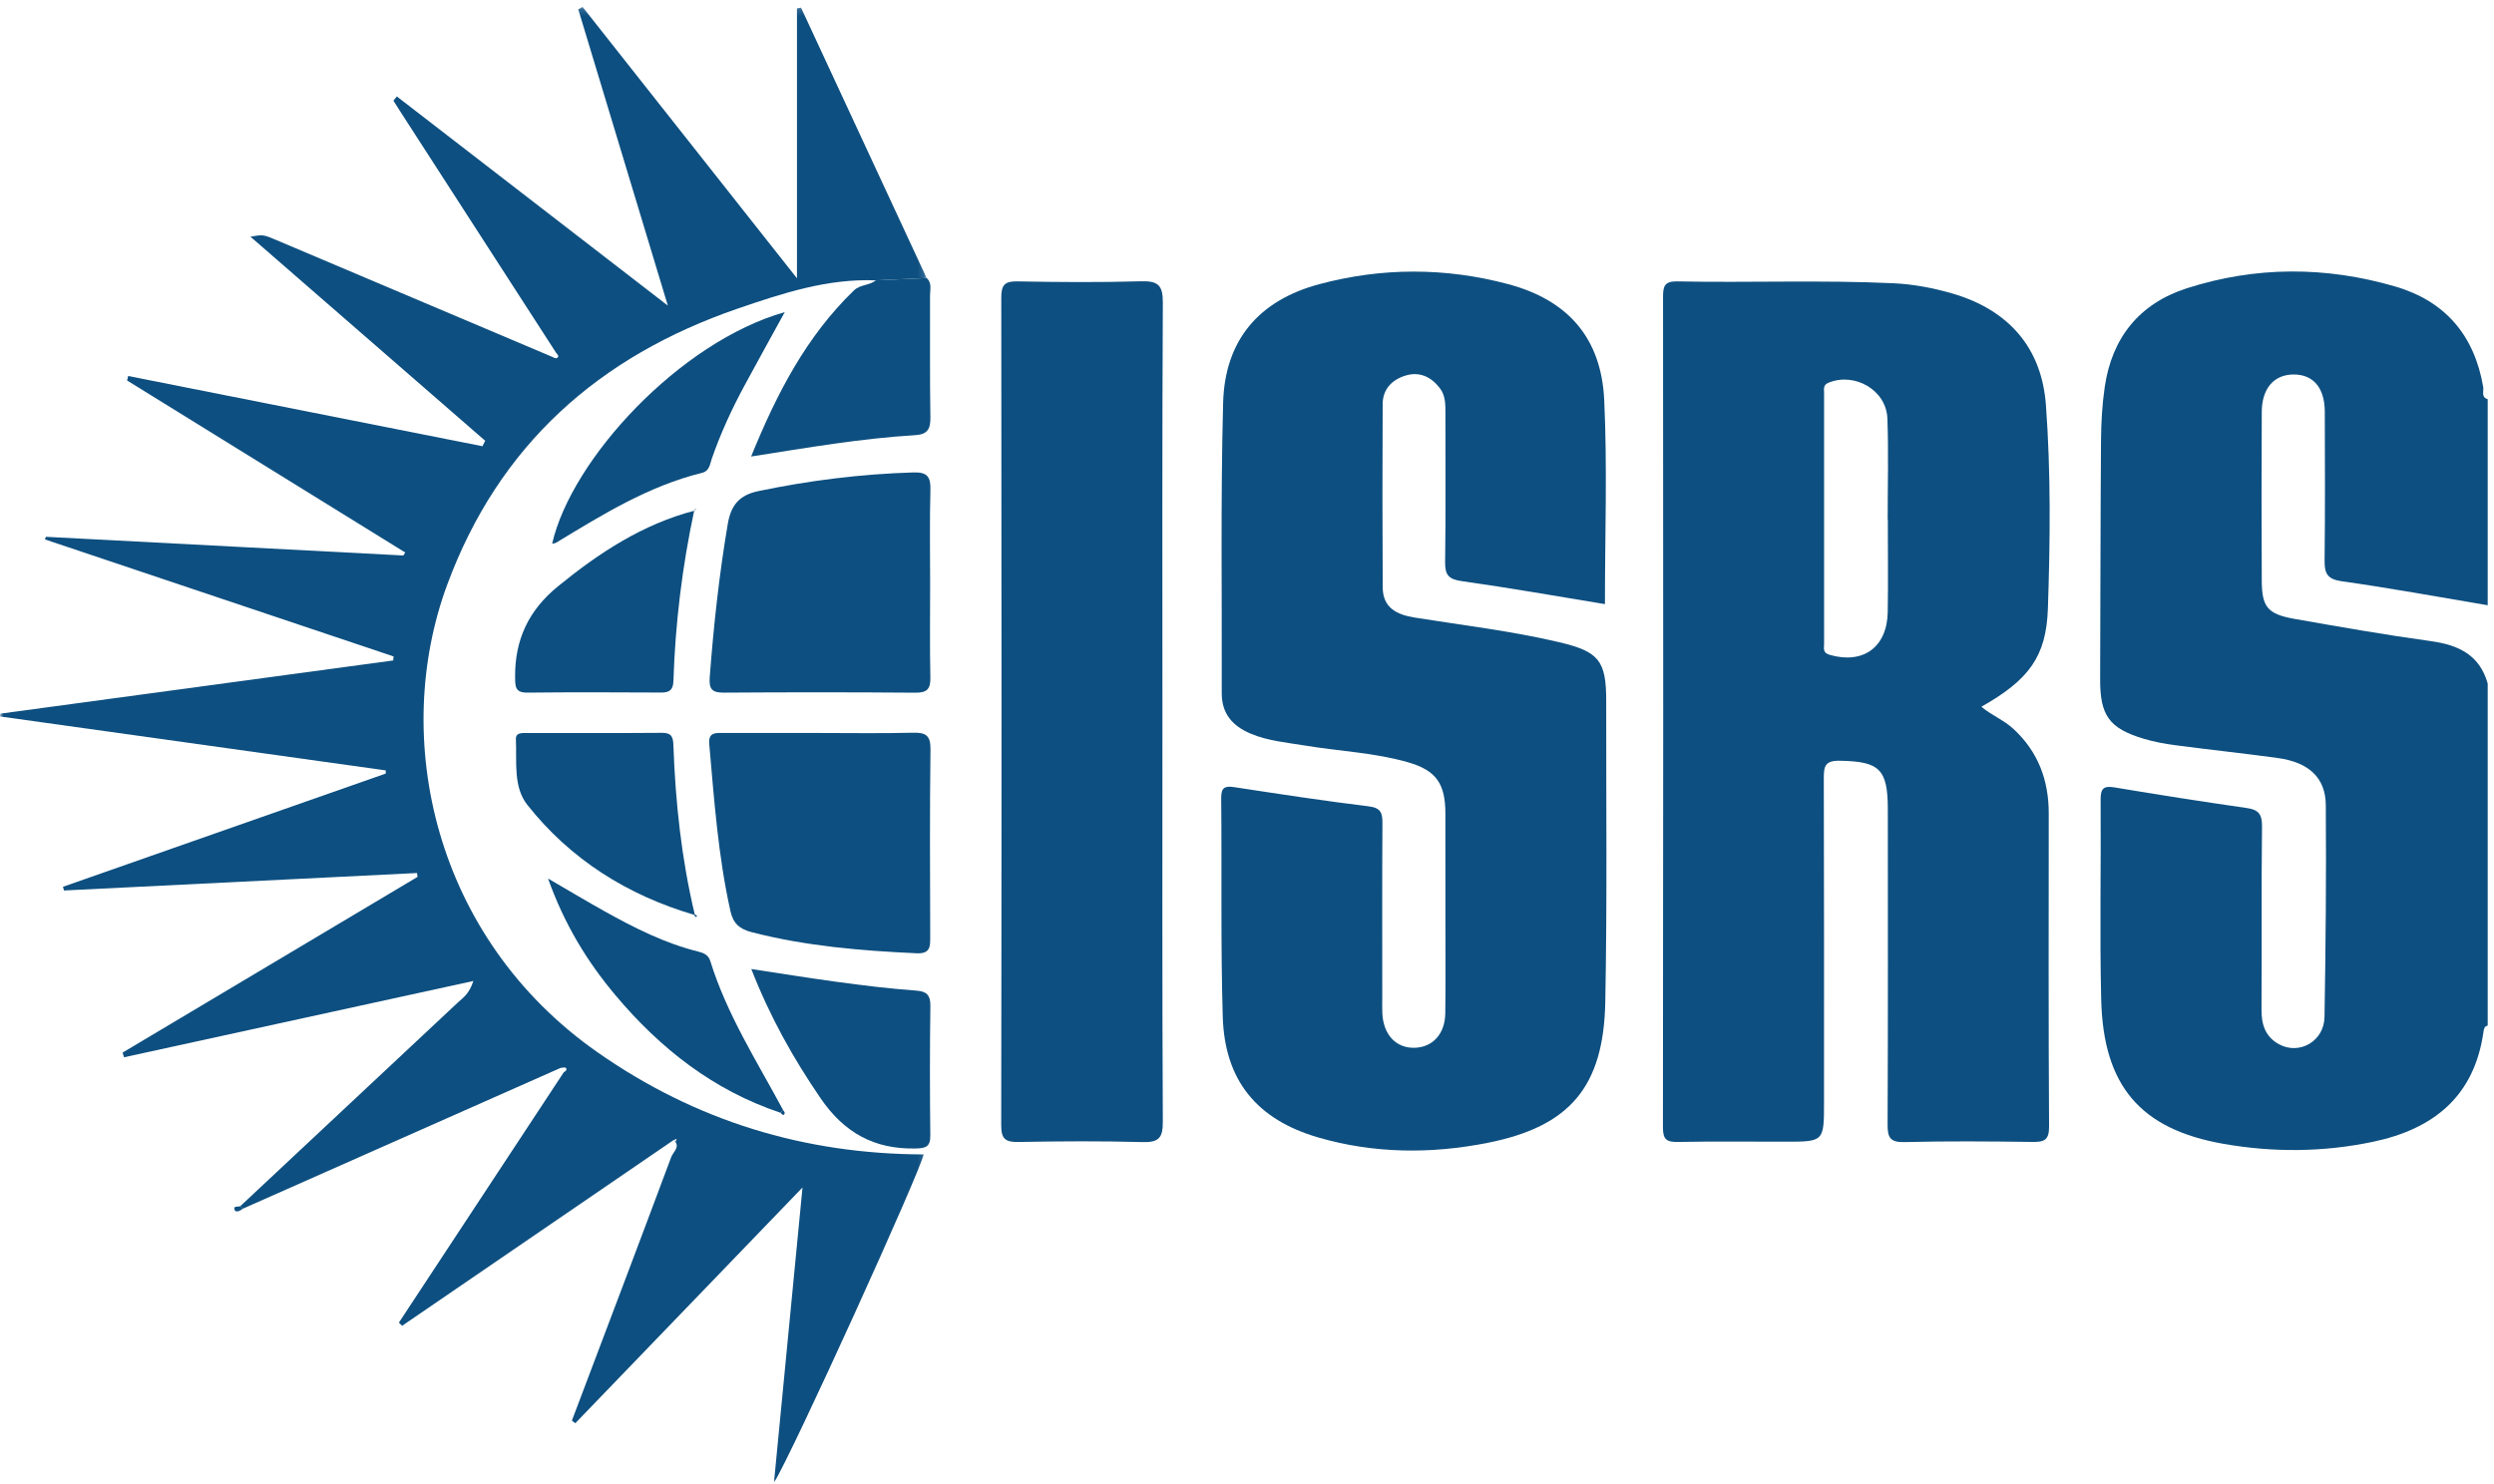 <?xml version="1.0" encoding="utf-8"?>
<svg xmlns="http://www.w3.org/2000/svg" xmlns:xlink="http://www.w3.org/1999/xlink" width="363px" height="216px" viewBox="0 0 363 216" version="1.1">
    <title>Group 36</title>
    <defs>
        <polygon id="path-1" points="0 0.148 134.87 0.148 134.87 215 0 215"/>
    </defs>
    <g id="Page-1" stroke="none" stroke-width="1" fill="none" fill-rule="evenodd">
        <g id="Group-36">
            <path d="M362.083,149.317 C361.605,149.417 361.531,149.782 361.473,150.192 C360.153,159.612 354.223,164.387 345.346,166.245 C338.11,167.757 330.833,167.802 323.605,166.529 C311.513,164.397 306.131,158.082 305.828,145.522 C305.593,135.832 305.813,126.134 305.746,116.442 C305.733,114.807 306.148,114.369 307.791,114.642 C314.183,115.717 320.591,116.717 327.008,117.639 C328.726,117.887 329.256,118.537 329.235,120.32 C329.128,129.215 329.223,138.112 329.161,147.004 C329.143,149.2 329.751,150.969 331.708,152.034 C334.675,153.647 338.271,151.597 338.33,148.072 C338.503,137.784 338.598,127.492 338.518,117.202 C338.488,113.219 336.026,110.984 331.553,110.365 C326.61,109.682 321.645,109.162 316.698,108.507 C315.126,108.302 313.543,108.014 312.026,107.559 C306.971,106.044 305.656,104.157 305.674,98.867 C305.723,87.277 305.716,75.682 305.8,64.09 C305.821,61.502 305.971,58.892 306.343,56.335 C307.39,49.162 311.388,44.197 318.265,41.98 C328.311,38.747 338.508,38.76 348.623,41.712 C355.92,43.844 360.158,48.847 361.433,56.362 C361.536,56.967 361.088,57.827 362.083,58.12 L362.083,88.119 C355.006,86.93 347.946,85.625 340.843,84.627 C338.681,84.322 338.323,83.435 338.343,81.552 C338.428,74.355 338.396,67.157 338.373,59.962 C338.36,56.452 336.7,54.512 333.825,54.522 C330.983,54.532 329.213,56.542 329.198,59.972 C329.161,68.167 329.158,76.365 329.198,84.562 C329.218,88.394 330.063,89.417 333.983,90.109 C340.563,91.269 347.148,92.427 353.768,93.337 C357.793,93.892 360.898,95.317 362.083,99.517 L362.083,149.317 Z" id="Fill-1" fill="#0D4F80"/>
            <g id="Group-5" transform="translate(0, 0.852)">
                <mask id="mask-2" fill="white">
                    <use xlink:href="#path-1"/>
                </mask>
                <g id="Clip-4"/>
                <path d="M80.9,50.45 C73.445,38.9 65.987,27.352 58.532,15.802 C58.105,15.137 57.685,14.47 57.262,13.807 C57.427,13.6 57.595,13.395 57.76,13.19 C70.677,23.162 83.595,33.138 97.205,43.645 C92.7,28.74 88.435,14.63 84.17,0.517 C84.375,0.395 84.58,0.272 84.785,0.147 C95.062,13.157 105.337,26.167 115.998,39.665 L115.998,0.37 L116.59,0.26 C122.685,13.385 128.777,26.507 134.87,39.632 C132.4,39.745 129.927,39.858 127.457,39.967 C120.425,39.682 113.87,41.85 107.37,44.08 C87.177,51.02 72.617,63.93 65.1,84.252 C56.825,106.607 63.162,135.692 86.968,152.352 C101.27,162.362 117.07,167.17 134.427,167.222 C134.13,169.325 115.162,211.112 112.65,215 C114.043,200.608 115.388,186.68 116.805,172.035 C105.457,183.81 94.597,195.085 83.733,206.358 C83.57,206.23 83.405,206.102 83.24,205.972 C88.075,193.182 92.925,180.397 97.705,167.585 C97.983,166.84 99.18,166.015 97.972,165.06 C98.102,165.162 98.227,165.252 98.352,165.345 L98.492,164.957 C98.335,165.022 98.175,165.085 98.015,165.152 C84.855,174.157 71.692,183.165 58.532,192.17 C58.375,192.017 58.215,191.865 58.055,191.715 C66.058,179.56 74.062,167.402 82.065,155.248 C82.34,155.11 82.595,154.89 82.355,154.623 C82.242,154.498 81.86,154.615 81.6,154.623 C66.175,161.457 50.752,168.295 35.33,175.13 C35.212,175.002 35.097,174.877 34.98,174.752 C45.542,164.865 56.105,154.977 66.66,145.085 C67.367,144.42 68.265,143.912 68.897,141.972 C51.615,145.748 34.832,149.412 18.05,153.078 C17.982,152.852 17.915,152.625 17.845,152.397 C32.155,143.87 46.462,135.343 60.772,126.815 C60.745,126.627 60.72,126.44 60.695,126.252 C43.567,127.1 26.44,127.947 9.315,128.795 C9.265,128.615 9.217,128.435 9.167,128.257 C24.825,122.762 40.482,117.267 56.142,111.772 C56.145,111.62 56.147,111.465 56.152,111.312 C37.435,108.695 18.717,106.075 0,103.457 C0.02,103.32 0.042,103.185 0.065,103.047 L57.23,95.305 L57.285,94.72 C40.37,89.04 23.452,83.36 6.54,77.682 C6.587,77.555 6.635,77.427 6.682,77.302 C24.025,78.21 41.367,79.115 58.71,80.022 C58.8,79.877 58.89,79.73 58.977,79.585 C45.485,71.238 31.992,62.892 18.5,54.545 C18.55,54.328 18.602,54.11 18.655,53.89 C35.842,57.298 53.032,60.707 70.222,64.115 C70.355,63.85 70.485,63.587 70.62,63.322 C59.237,53.423 47.857,43.525 36.455,33.608 C38.3,33.287 38.3,33.285 40.225,34.1 C53.617,39.77 67.007,45.44 80.397,51.112 C80.705,51.265 81.058,51.49 81.26,51.04 C81.312,50.923 81.03,50.65 80.9,50.45" id="Fill-3" fill="#0D4F80" mask="url(#mask-2)"/>
            </g>
            <path d="M288.388,102.894 C289.853,104.135 291.648,104.822 293.058,106.126 C296.678,109.477 298.193,113.614 298.193,118.439 C298.185,133.638 298.148,148.839 298.241,164.036 C298.253,166.073 297.448,166.276 295.771,166.254 C289.573,166.173 283.37,166.121 277.173,166.279 C275.075,166.328 274.73,165.577 274.738,163.716 C274.803,148.417 274.78,133.119 274.771,117.819 C274.768,111.942 273.535,110.859 267.78,110.758 C265.605,110.719 265.448,111.591 265.453,113.341 C265.505,129.038 265.486,144.738 265.486,160.441 C265.486,166.22 265.486,166.22 259.845,166.22 C254.646,166.22 249.446,166.161 244.248,166.258 C242.623,166.288 242.038,165.952 242.04,164.168 C242.093,123.868 242.086,83.572 242.056,43.269 C242.053,41.742 242.216,40.934 244.093,40.968 C254.586,41.184 265.085,40.746 275.578,41.239 C278.491,41.376 281.34,41.916 284.12,42.718 C292.345,45.102 297.171,50.621 297.783,58.968 C298.508,68.838 298.405,78.751 298.068,88.638 C297.831,95.626 295.26,99.013 288.388,102.894 M274.773,75.614 L274.748,75.614 C274.748,70.716 274.888,65.814 274.708,60.923 C274.553,56.794 269.956,54.151 266.128,55.724 C265.331,56.051 265.493,56.626 265.493,57.172 C265.483,69.367 265.48,81.558 265.495,93.754 C265.495,94.376 265.258,95.037 266.313,95.341 C271.168,96.742 274.676,94.242 274.758,89.106 C274.831,84.612 274.773,80.112 274.773,75.614" id="Fill-6" fill="#0D4F80"/>
            <path d="M233.598,87.955 C226.568,86.805 219.693,85.58 212.781,84.613 C210.856,84.345 210.311,83.725 210.336,81.835 C210.44,74.638 210.376,67.438 210.381,60.24 C210.381,58.935 210.416,57.613 209.565,56.508 C208.293,54.855 206.611,54.058 204.568,54.68 C202.598,55.285 201.256,56.663 201.246,58.82 C201.198,67.715 201.203,76.615 201.253,85.51 C201.273,88.532 203.333,89.503 205.958,89.922 C212.953,91.04 220.001,91.865 226.908,93.493 C232.733,94.863 233.793,96.182 233.783,102.105 C233.763,116.7 233.931,131.3 233.648,145.89 C233.406,158.22 228.511,164.01 216.516,166.39 C208.311,168.018 200.008,167.967 191.888,165.61 C182.936,163.008 178.243,157.297 177.971,148.013 C177.658,137.425 177.853,126.822 177.744,116.228 C177.731,114.652 178.248,114.39 179.66,114.605 C186.173,115.598 192.688,116.6 199.226,117.398 C201.035,117.618 201.221,118.41 201.211,119.9 C201.16,128.3 201.188,136.695 201.188,145.092 C201.188,145.895 201.16,146.695 201.196,147.493 C201.33,150.64 203.198,152.633 205.911,152.547 C208.523,152.47 210.318,150.543 210.361,147.53 C210.425,142.633 210.378,137.733 210.378,132.835 C210.378,128.035 210.386,123.238 210.376,118.437 C210.368,114.13 209.071,112.172 204.951,110.985 C200.046,109.57 194.913,109.375 189.896,108.538 C187.246,108.1 184.563,107.878 182.038,106.815 C179.388,105.697 177.818,103.91 177.826,100.917 C177.868,86.823 177.651,72.723 178.026,58.638 C178.271,49.538 183.221,43.74 191.978,41.385 C201.111,38.933 210.361,38.93 219.498,41.365 C228.221,43.69 233.071,49.213 233.493,58.245 C233.953,68.008 233.598,77.81 233.598,87.955" id="Fill-8" fill="#0D4F80"/>
            <path d="M169.191,103.69 C169.191,123.575 169.148,143.46 169.248,163.342 C169.261,165.735 168.593,166.342 166.268,166.278 C160.278,166.113 154.278,166.153 148.283,166.26 C146.408,166.295 145.721,165.905 145.726,163.833 C145.791,123.663 145.786,83.495 145.736,43.325 C145.733,41.473 146.248,40.933 148.096,40.968 C154.088,41.08 160.088,41.127 166.078,40.953 C168.508,40.883 169.266,41.493 169.251,44.038 C169.141,63.92 169.191,83.805 169.191,103.69" id="Fill-10" fill="#0D4F80"/>
            <path d="M119.371,106.717 C123.865,106.717 128.361,106.792 132.852,106.679 C134.697,106.634 135.458,107.017 135.43,109.097 C135.312,118.184 135.368,127.274 135.391,136.36 C135.393,137.765 135.446,138.882 133.423,138.789 C125.341,138.417 117.312,137.755 109.438,135.725 C107.668,135.27 106.722,134.482 106.316,132.657 C104.525,124.642 103.951,116.485 103.231,108.337 C103.078,106.589 104.156,106.709 105.29,106.712 C109.983,106.724 114.677,106.717 119.371,106.717" id="Fill-12" fill="#0D4F80"/>
            <path d="M135.38,85.118 C135.38,89.618 135.318,94.121 135.413,98.615 C135.448,100.276 134.982,100.865 133.24,100.851 C123.942,100.776 114.642,100.78 105.345,100.843 C103.58,100.856 103.172,100.276 103.303,98.558 C103.87,91.085 104.675,83.646 105.933,76.255 C106.383,73.618 107.543,72.091 110.375,71.501 C117.83,69.945 125.33,69.011 132.94,68.781 C134.957,68.721 135.472,69.403 135.42,71.32 C135.295,75.916 135.38,80.518 135.38,85.118" id="Fill-14" fill="#0D4F80"/>
            <path d="M101.051,74.285 C99.298,82.471 98.286,90.752 98.018,99.118 C97.976,100.433 97.474,100.835 96.229,100.828 C89.744,100.796 83.253,100.77 76.766,100.841 C74.991,100.861 74.989,99.99 74.974,98.597 C74.919,93.153 76.936,88.846 81.199,85.376 C87.194,80.487 93.526,76.32 101.104,74.341 L101.051,74.285 Z" id="Fill-16" fill="#0D4F80"/>
            <path d="M101.01,133.184 C91.295,130.319 83.04,125.126 76.755,117.186 C74.673,114.549 75.238,110.901 75.09,107.641 C75.045,106.634 75.955,106.726 76.635,106.726 C83.223,106.716 89.808,106.747 96.393,106.694 C97.81,106.684 97.975,107.391 98.015,108.546 C98.308,116.819 99.188,125.021 101.11,133.094 L101.01,133.184 Z" id="Fill-18" fill="#0D4F80"/>
            <path d="M109.353,141.082 C117.636,142.352 125.486,143.642 133.418,144.23 C134.863,144.337 135.438,144.887 135.415,146.445 C135.328,152.73 135.335,159.019 135.405,165.305 C135.423,166.969 134.753,167.177 133.255,167.21 C127.27,167.34 122.891,164.927 119.473,159.952 C115.466,154.107 112.055,148.022 109.353,141.082" id="Fill-20" fill="#0D4F80"/>
            <path d="M127.456,40.819 C129.929,40.709 132.399,40.597 134.871,40.484 C135.683,41.199 135.361,42.164 135.364,43.022 C135.391,48.919 135.316,54.822 135.418,60.719 C135.449,62.447 135.026,63.247 133.188,63.357 C125.326,63.827 117.566,65.177 109.326,66.464 C113.044,57.327 117.328,49.019 124.271,42.297 C125.218,41.379 126.533,41.599 127.456,40.819" id="Fill-22" fill="#0D4F80"/>
            <path d="M114.222,45.44 C112.061,49.375 110.189,52.752 108.353,56.148 C106.504,59.573 104.876,63.103 103.602,66.785 C103.314,67.615 103.276,68.575 102.162,68.848 C94.382,70.76 87.681,74.93 80.939,79.013 C80.778,79.11 80.558,79.113 80.365,79.155 C83.181,66.838 98.944,49.773 114.222,45.44" id="Fill-24" fill="#0D4F80"/>
            <path d="M113.599,162.007 C103.856,158.752 96.106,152.666 89.589,144.911 C85.491,140.032 82.181,134.655 79.766,127.907 C82.921,129.739 85.426,131.239 87.979,132.667 C92.334,135.093 96.772,137.343 101.651,138.548 C102.476,138.752 103.116,139.048 103.394,139.951 C105.806,147.722 110.181,154.541 113.991,161.632 C113.854,161.748 113.721,161.873 113.599,162.007" id="Fill-26" fill="#0D4F80"/>
            <path d="M35.33,175.982 C34.965,176.289 34.337,176.584 34.16,176.172 C33.87,175.499 34.657,175.754 34.98,175.604 C35.097,175.729 35.212,175.854 35.33,175.982" id="Fill-28" fill="#0D4F80"/>
            <path d="M101.103,74.341 C101.123,74.264 101.127,74.171 101.172,74.106 C101.189,74.079 101.287,74.102 101.35,74.102 C101.249,74.163 101.153,74.224 101.049,74.287 L101.103,74.341 Z" id="Fill-30" fill="#0D4F80"/>
            <path d="M101.109,133.094 C101.231,133.186 101.354,133.279 101.476,133.371 C101.409,133.424 101.339,133.474 101.271,133.529 C101.184,133.412 101.099,133.296 101.011,133.184 C101.009,133.184 101.109,133.094 101.109,133.094" id="Fill-32" fill="#0D4F80"/>
            <path d="M113.992,161.631 C114.177,161.869 114.377,162.124 114,162.337 C113.944,162.367 113.735,162.124 113.599,162.006 C113.722,161.874 113.852,161.749 113.992,161.631" id="Fill-34" fill="#0D4F80"/>
        </g>
    </g>
</svg>